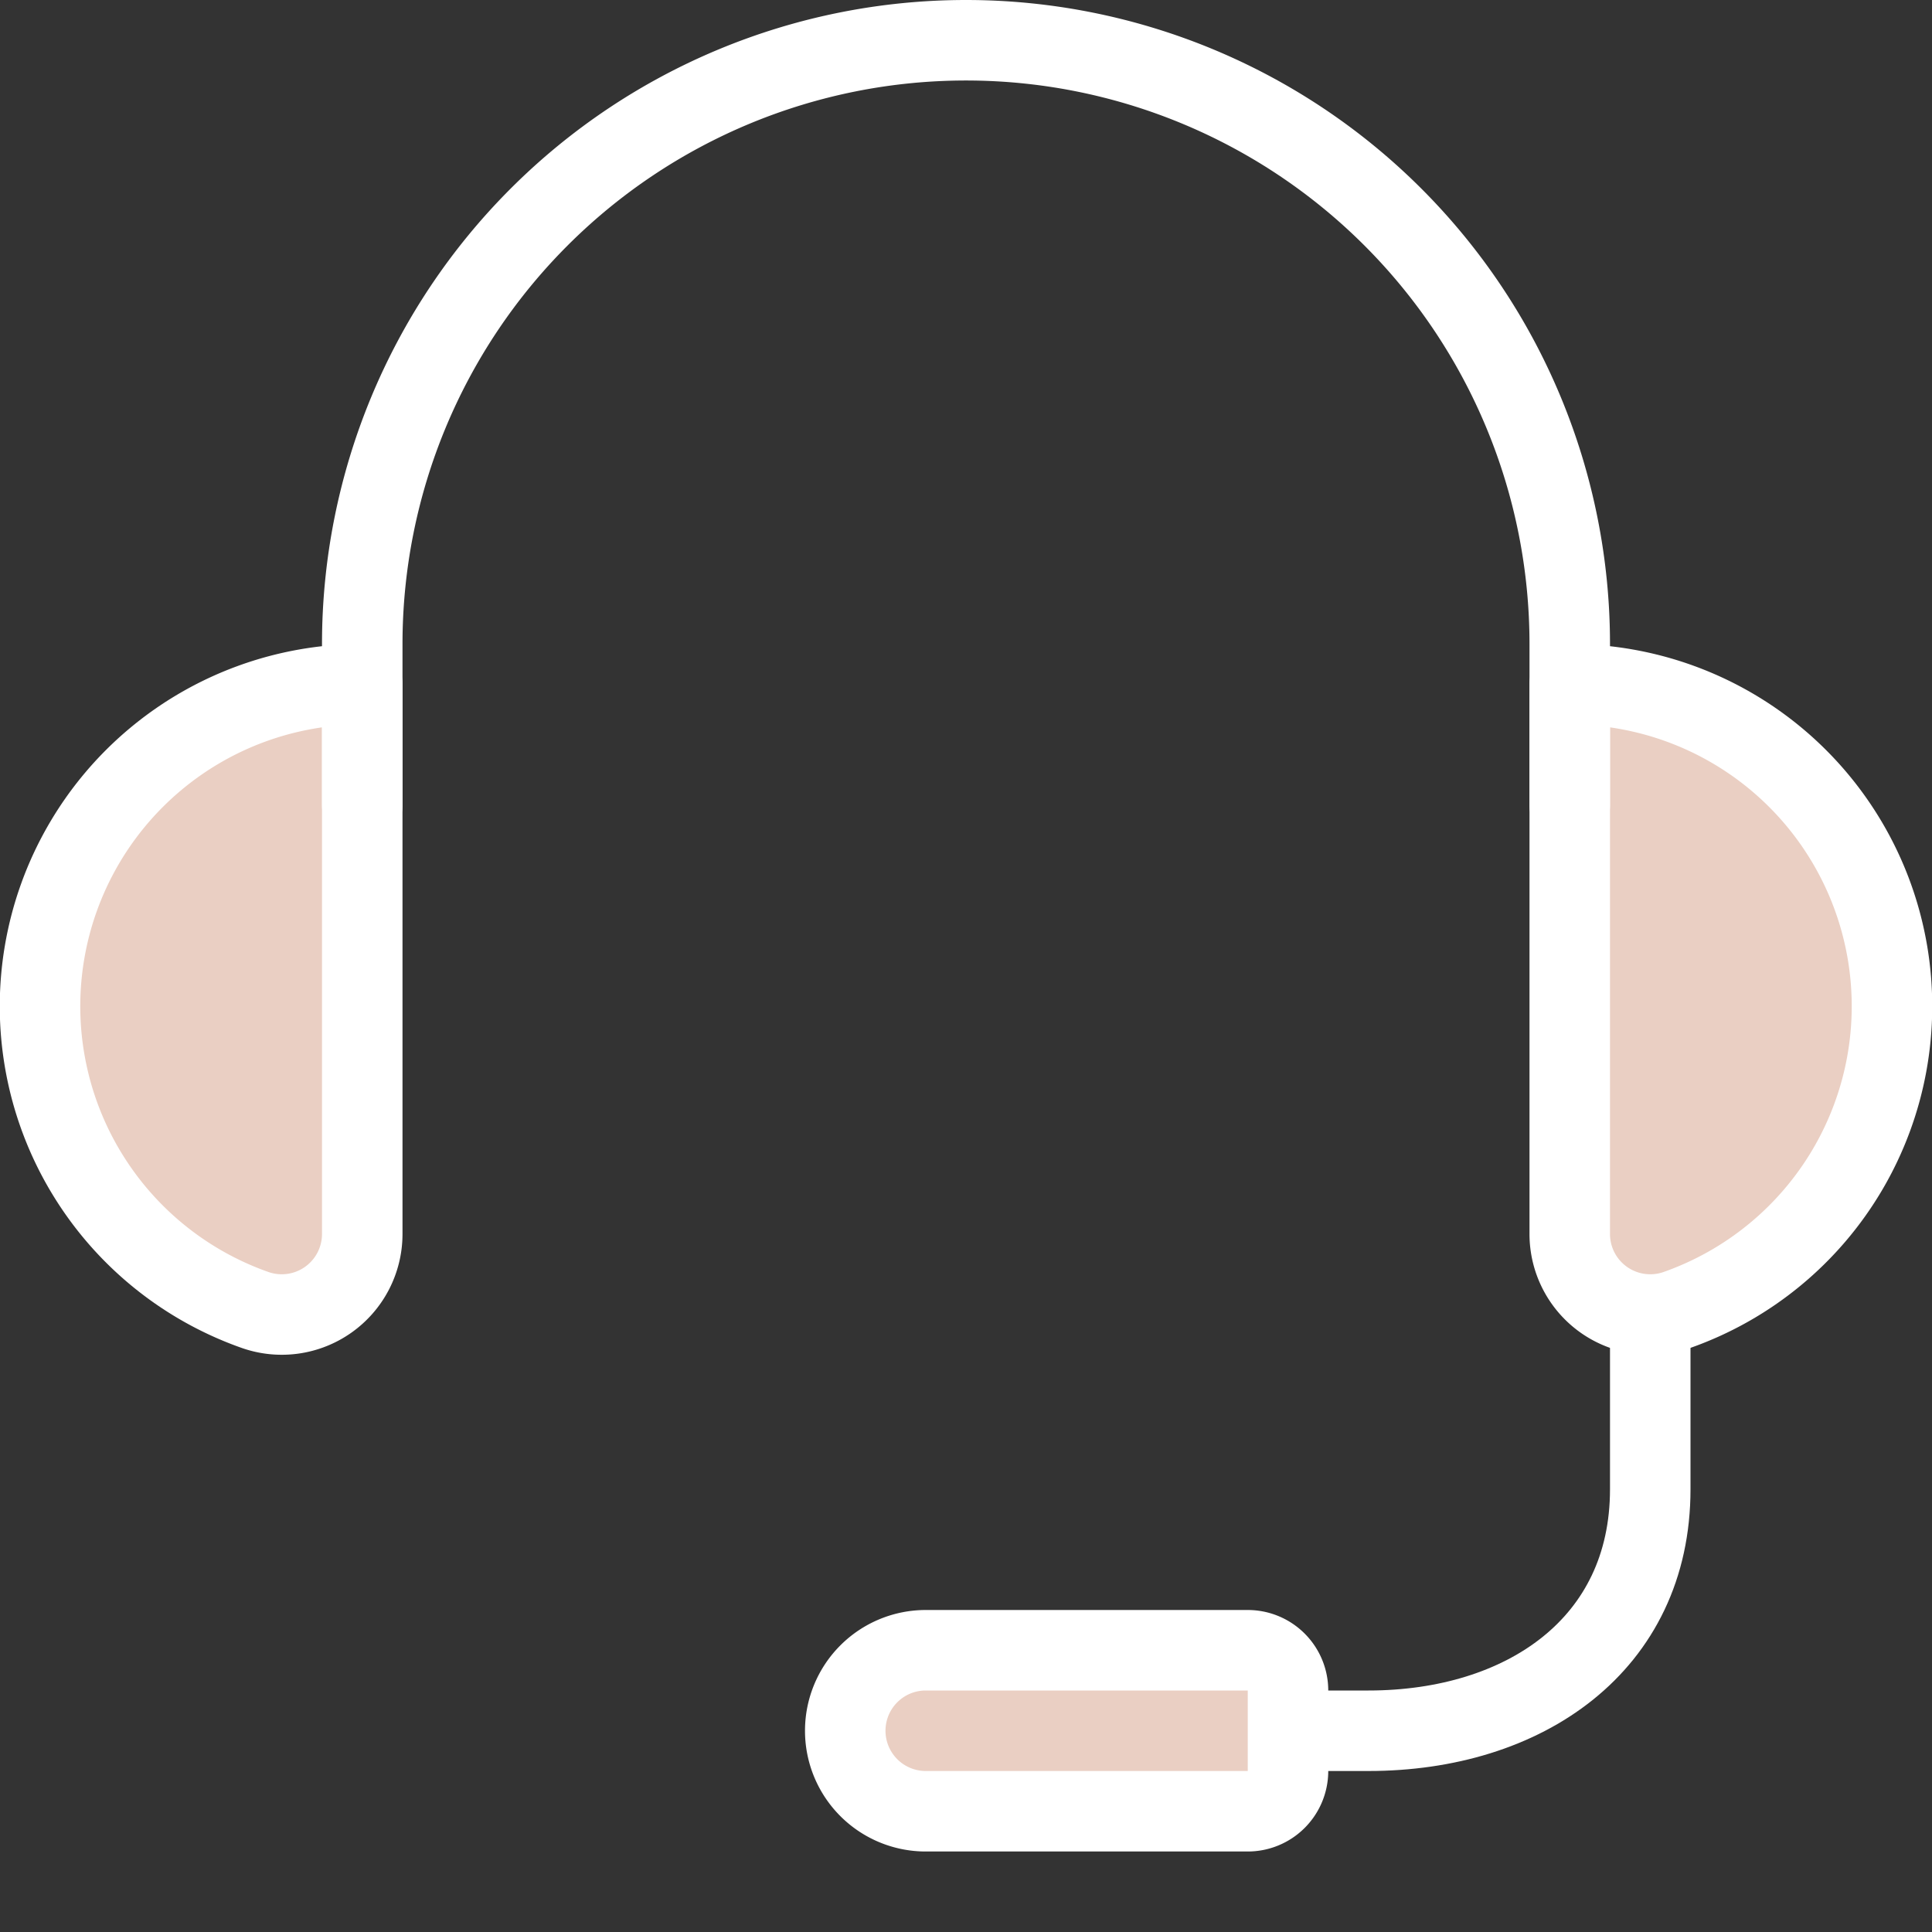 <svg xmlns="http://www.w3.org/2000/svg" viewBox="0 0 24 24"><rect x="0" y="0" width="24" height="24" fill="#333333" stroke="none"/><defs></defs><path d="M16 21.5h1c1.934 0 3.5 -1.067 3.5 -3v-2.17" stroke="#ffffff" stroke-linecap="round" stroke-linejoin="round" fill="none" stroke-width="1"></path><path d="M19.5 8.5a4 4 0 0 1 1.334 7.772 1 1 0 0 1 -1.334 -0.942Z" fill="#eacfc300" stroke-width="1"></path><path d="M4.5 8.5a4 4 0 0 0 -1.334 7.772A1 1 0 0 0 4.5 15.33Z" fill="#eacfc300" stroke-width="1"></path><path d="M23.3 13.751A4 4 0 0 0 19.5 8.5V11a4 4 0 0 1 3.8 2.751Z" fill="#eacfc300" stroke-width="1"></path><path d="M0.5 12.5a4.01 4.01 0 0 0 0.2 1.25A4 4 0 0 1 4.5 11V8.5a4 4 0 0 0 -4 4Z" fill="#eacfc300" stroke-width="1"></path><path d="M19.5 10V8a7.5 7.5 0 0 0 -15 0v2" stroke="#ffffff" stroke-linecap="round" stroke-linejoin="round" fill="none" stroke-width="1"></path><path d="M11.5 20.5h4a0.5 0.5 0 0 1 0.5 0.5v1a0.5 0.5 0 0 1 -0.5 0.5h-4a1 1 0 0 1 -1 -1v0a1 1 0 0 1 1 -1Z" fill="#eacfc300" stroke="#ffffff" stroke-linecap="round" stroke-linejoin="round" stroke-width="1"></path><path d="M19.5 8.5a4 4 0 0 1 1.334 7.772 1 1 0 0 1 -1.334 -0.942Z" stroke="#ffffff" stroke-linecap="round" stroke-linejoin="round" fill="none" stroke-width="1"></path><path d="M4.5 8.5a4 4 0 0 0 -1.334 7.772A1 1 0 0 0 4.5 15.33Z" stroke="#ffffff" stroke-linecap="round" stroke-linejoin="round" fill="none" stroke-width="1"></path></svg>